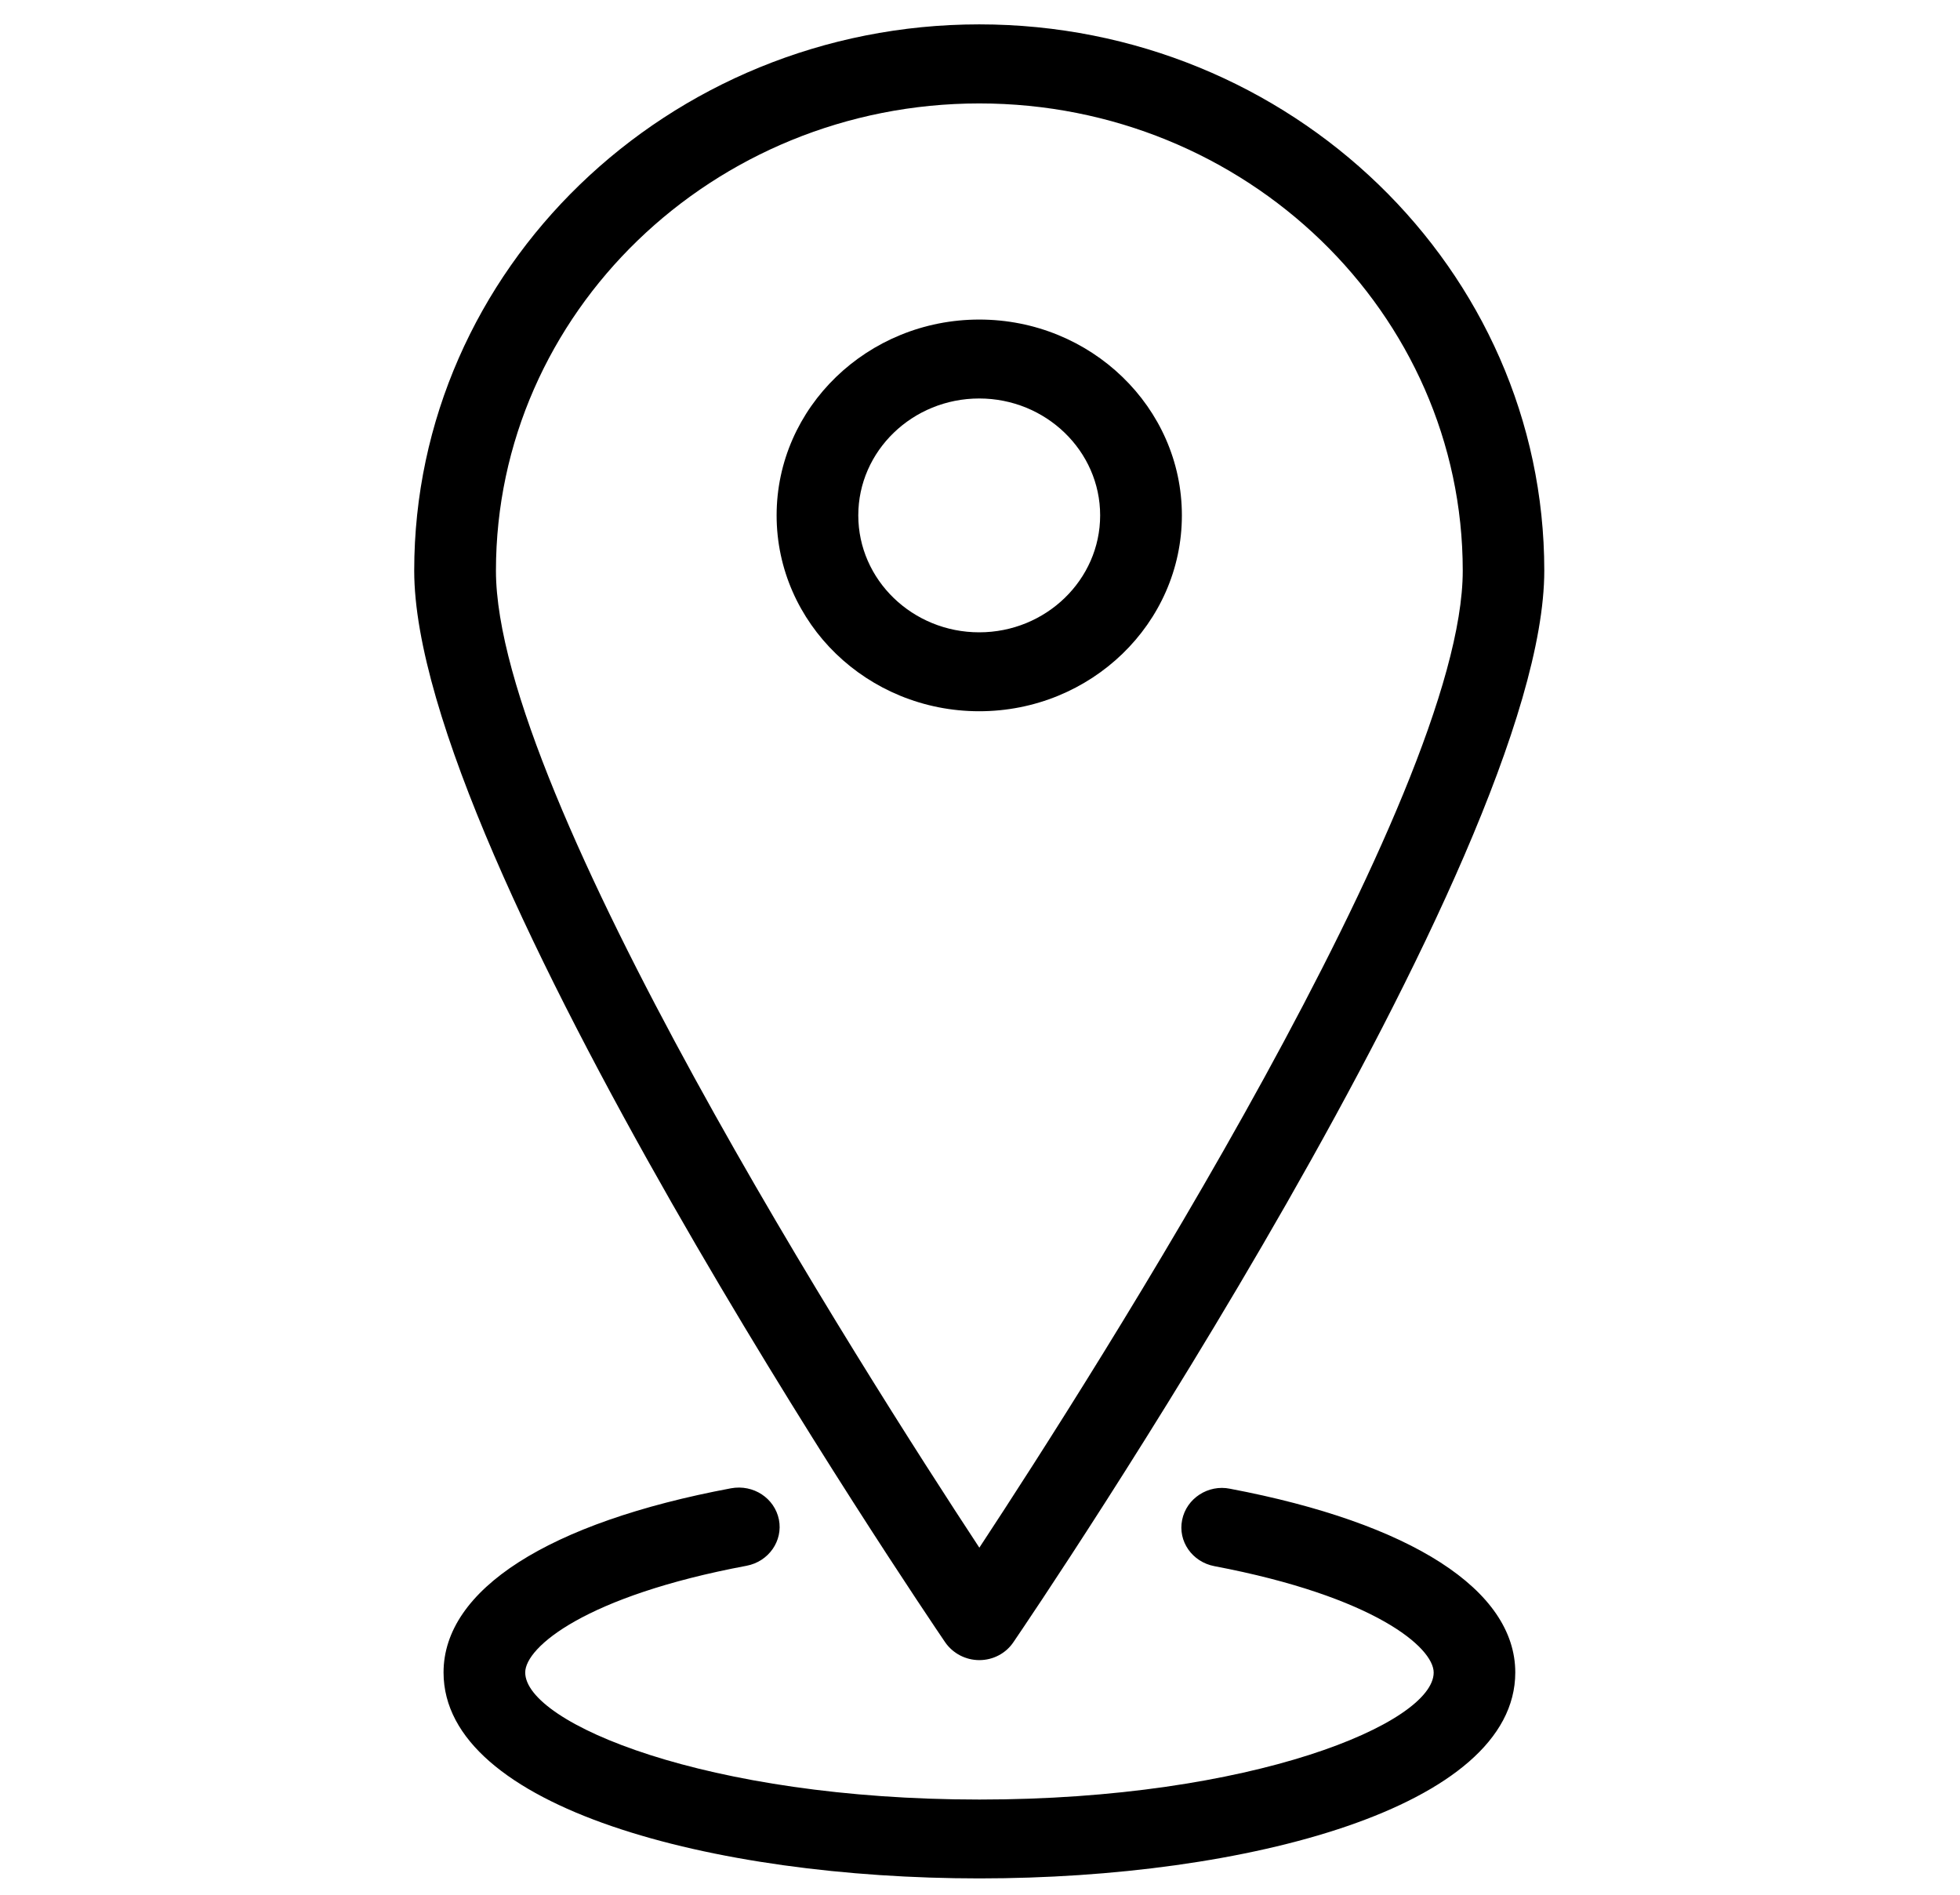 <svg width="30" height="29" viewBox="0 0 30 29" fill="none" xmlns="http://www.w3.org/2000/svg">
<path d="M14.99 25.409C15.2 25.409 15.396 25.306 15.511 25.135C15.844 24.648 23.637 13.149 23.637 8.734C23.637 4.124 19.757 0.373 14.989 0.373C10.22 0.373 6.34 4.124 6.34 8.734C6.34 13.148 14.135 24.647 14.466 25.135C14.584 25.306 14.78 25.409 14.99 25.409ZM14.99 1.583C19.07 1.583 22.389 4.791 22.389 8.735C22.389 12.171 16.756 21.004 14.99 23.688C13.224 21.003 7.591 12.172 7.591 8.735C7.591 4.791 10.911 1.583 14.99 1.583Z" fill="black"/>
<path d="M18.09 7.888C18.09 6.236 16.699 4.891 14.989 4.891C13.279 4.891 11.887 6.236 11.887 7.888C11.887 9.541 13.278 10.886 14.988 10.886C16.698 10.886 18.09 9.541 18.09 7.888ZM13.137 7.888C13.137 6.901 13.968 6.099 14.988 6.099C16.008 6.099 16.839 6.902 16.839 7.888C16.839 8.874 16.008 9.678 14.988 9.678C13.968 9.678 13.137 8.876 13.137 7.888Z" fill="black"/>
<path d="M18.827 22.786C18.494 22.717 18.16 22.933 18.094 23.263C18.027 23.59 18.248 23.907 18.588 23.971C21.033 24.435 21.944 25.215 21.944 25.599C21.944 26.373 19.17 27.543 14.992 27.543C10.813 27.543 8.039 26.372 8.039 25.598C8.039 25.212 8.959 24.428 11.427 23.965C11.765 23.901 11.987 23.584 11.922 23.257C11.855 22.93 11.532 22.716 11.189 22.779C8.393 23.303 6.789 24.33 6.789 25.598C6.789 27.667 10.915 28.75 14.99 28.75C19.067 28.75 23.193 27.667 23.193 25.598C23.193 24.336 21.6 23.311 18.827 22.786Z" fill="black"/>
</svg>
